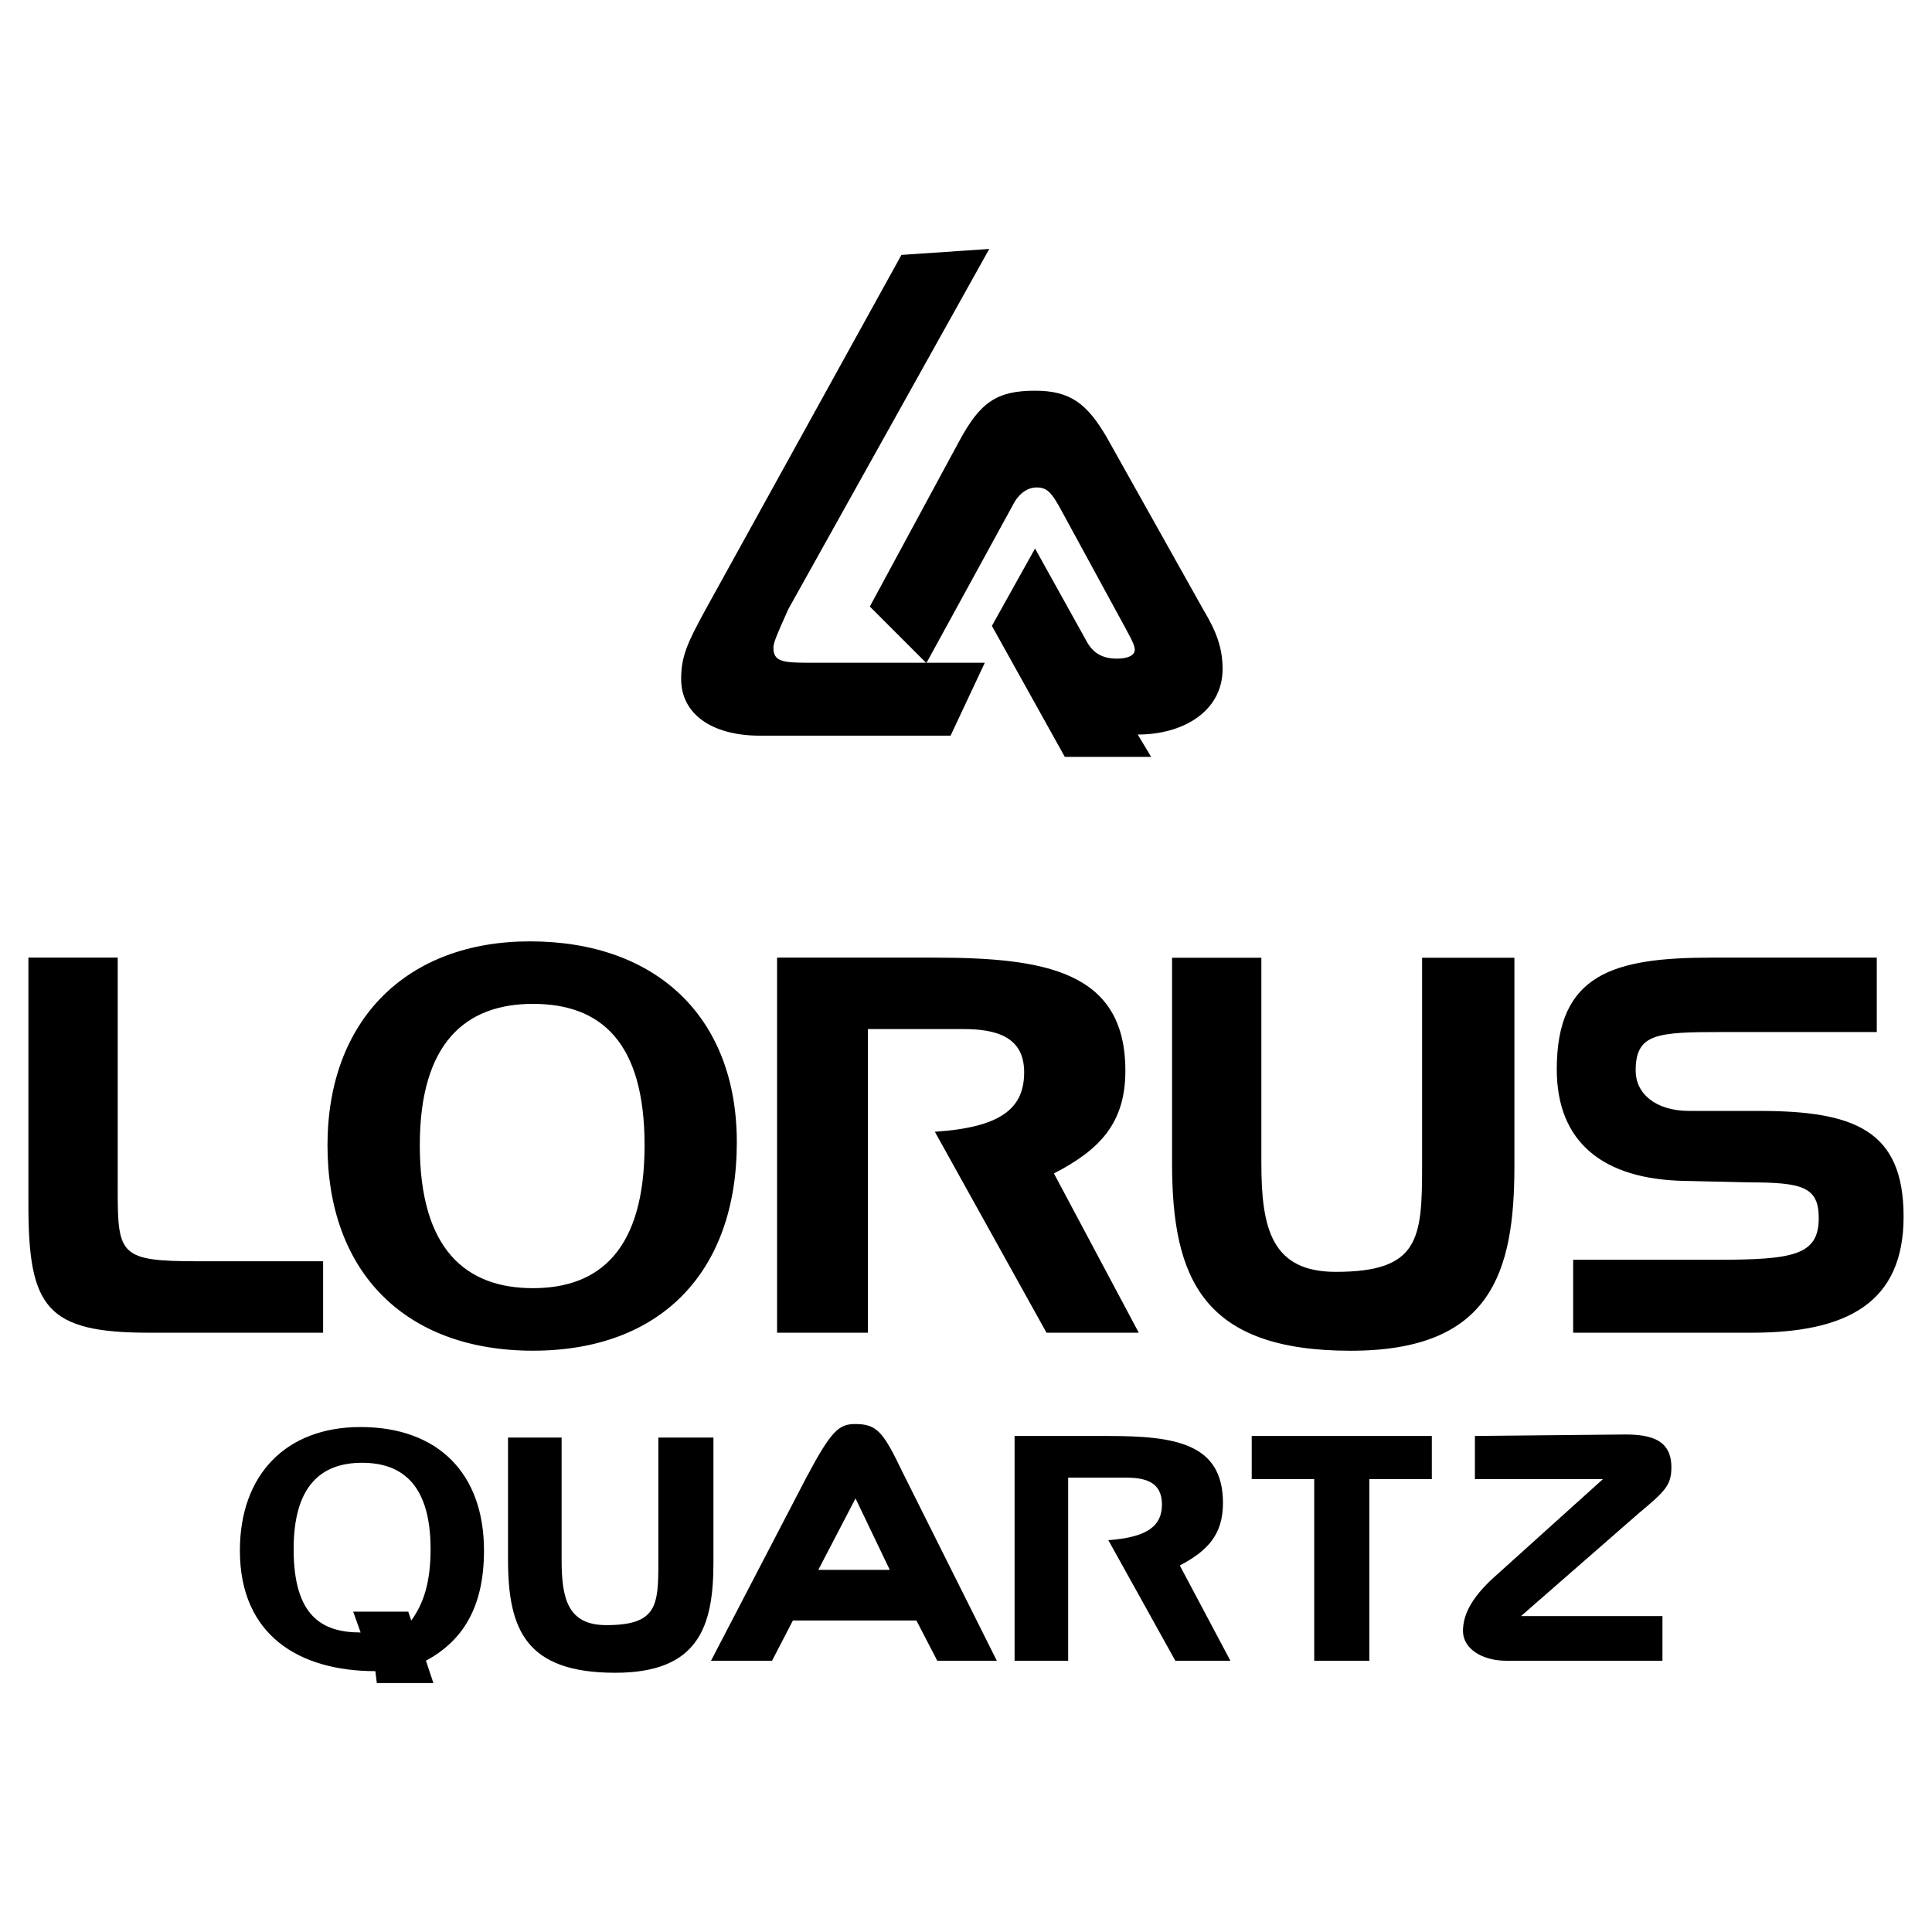 <svg xmlns="http://www.w3.org/2000/svg" width="2500" height="2500" viewBox="0 0 192.756 192.756"><g fill-rule="evenodd" clip-rule="evenodd"><path fill="#fff" d="M0 0h192.756v192.756H0V0z"/><path d="M52.871 93.92c-12.326 0-20.197 7.871-20.197 20.345 0 12.623 7.723 20.494 20.494 20.494s20.345-7.871 20.345-20.791c0-12.474-8.019-20.048-20.642-20.048zm.3 34.6c-6.683 0-11.287-3.861-11.287-14.257 0-10.247 4.604-14.107 11.287-14.107 6.831 0 11.138 3.86 11.138 14.107 0 10.395-4.455 14.257-11.138 14.257zM105.15 117.075c4.604-2.376 7.129-5.049 7.129-10.247 0-9.949-8.02-11.286-19.158-11.286H77.529v37.424h9.059V102.67h9.504c3.268 0 6.088.743 6.088 4.307 0 3.564-2.227 5.495-8.909 5.94l11.138 20.049h9.207l-8.466-15.891zM86.783 60.514l5.643 5.643 8.613-15.741c.594-1.188 1.486-1.782 2.377-1.782 1.039 0 1.484.445 2.523 2.376l6.387 11.732c.742 1.336.891 1.782.891 2.079 0 .594-.742.891-1.781.891-1.486 0-2.377-.594-2.971-1.634l-5.197-9.355-4.307 7.722 7.275 13.069h8.615l-1.338-2.228c4.604 0 8.465-2.376 8.465-6.534 0-2.079-.594-3.712-1.93-5.94l-9.654-17.227c-1.93-3.267-3.562-4.604-7.127-4.604-3.861 0-5.494 1.188-7.574 5.049l-8.91 16.484zM187.248 95.542h-16.484c-9.801 0-15.445 1.634-15.445 11.138 0 7.277 4.605 10.99 12.771 11.139l6.387.148c5.346 0 6.979.445 6.979 3.563 0 3.713-2.523 4.158-10.246 4.158h-14.256v7.277h17.82c9.504 0 15.148-2.971 15.148-11.583 0-8.614-4.902-10.545-14.406-10.545h-6.98c-3.414 0-5.346-1.781-5.346-4.01 0-3.712 2.08-3.86 8.613-3.86h15.445v-7.425zM116.936 95.558v20.494c0 11.583 3.117 18.712 17.82 18.712 13.959 0 16.336-7.723 16.336-18.415V95.558h-9.209v20.791c0 7.277-.297 10.544-8.613 10.544-6.385 0-7.424-4.307-7.424-10.841V95.558h-8.91z"/><path d="M94.838 73.399l3.416-7.277H80.582c-2.525 0-3.416-.148-3.416-1.485 0-.445.148-.891 1.485-3.861l20.048-35.938-8.762.594-19.603 35.493c-1.782 3.267-2.376 4.604-2.376 6.831 0 3.416 2.97 5.643 7.871 5.643h19.009zM2.834 95.542v24.652c0 10.246 1.782 12.771 12.029 12.771h17.375v-7.129H19.764c-7.722 0-8.02-.594-8.02-6.979V95.542h-8.91zM90.095 146.978c-1.931-4.01-2.524-4.901-4.752-4.901-1.634 0-2.376.595-4.9 5.347l-9.505 18.267h6.089l2.079-4.01h12.326l2.079 4.01h5.94l-9.356-18.713zm-8.452 9.647l3.713-7.129 3.416 7.129h-7.129zM48.289 154.702c0-7.723-4.604-12.326-12.326-12.326-7.426 0-12.029 4.752-12.029 12.326 0 8.464 5.94 12.028 13.515 12.028l.148 1.188h5.643l-.742-2.228c3.564-1.929 5.791-5.197 5.791-10.988zm-7.261 6.981l-.297-.891h-5.495l.743 2.079c-3.861 0-6.683-1.634-6.683-8.316 0-6.237 2.673-8.613 6.832-8.613s6.831 2.376 6.831 8.613c-.001 3.416-.743 5.495-1.931 7.128zM117.709 156.188c2.822-1.484 4.307-3.118 4.307-6.237 0-5.939-4.752-6.683-11.436-6.683h-9.355v22.425h5.346v-18.267h5.793c1.93 0 3.564.445 3.564 2.674 0 2.078-1.338 3.267-5.348 3.563l6.684 12.029h5.494l-5.049-9.504zM165.863 161.236h-14.109l11.732-10.246c2.674-2.229 3.268-2.822 3.268-4.604 0-2.673-1.93-3.267-4.604-3.267l-14.998.148v4.307h12.771l-10.545 9.504c-2.377 2.079-3.416 3.861-3.416 5.644s1.932 2.97 4.307 2.97h15.594v-4.456zM50.686 143.428v12.177c0 6.98 1.782 11.287 10.692 11.287 8.316 0 9.802-4.604 9.802-10.99v-12.474h-5.495v12.474c0 4.308-.149 6.237-5.198 6.237-3.861 0-4.455-2.673-4.455-6.534v-12.177h-5.346zM131.121 165.692h5.496v-18.118h6.237v-4.306h-17.969v4.306h6.236v18.118z"/></g></svg>